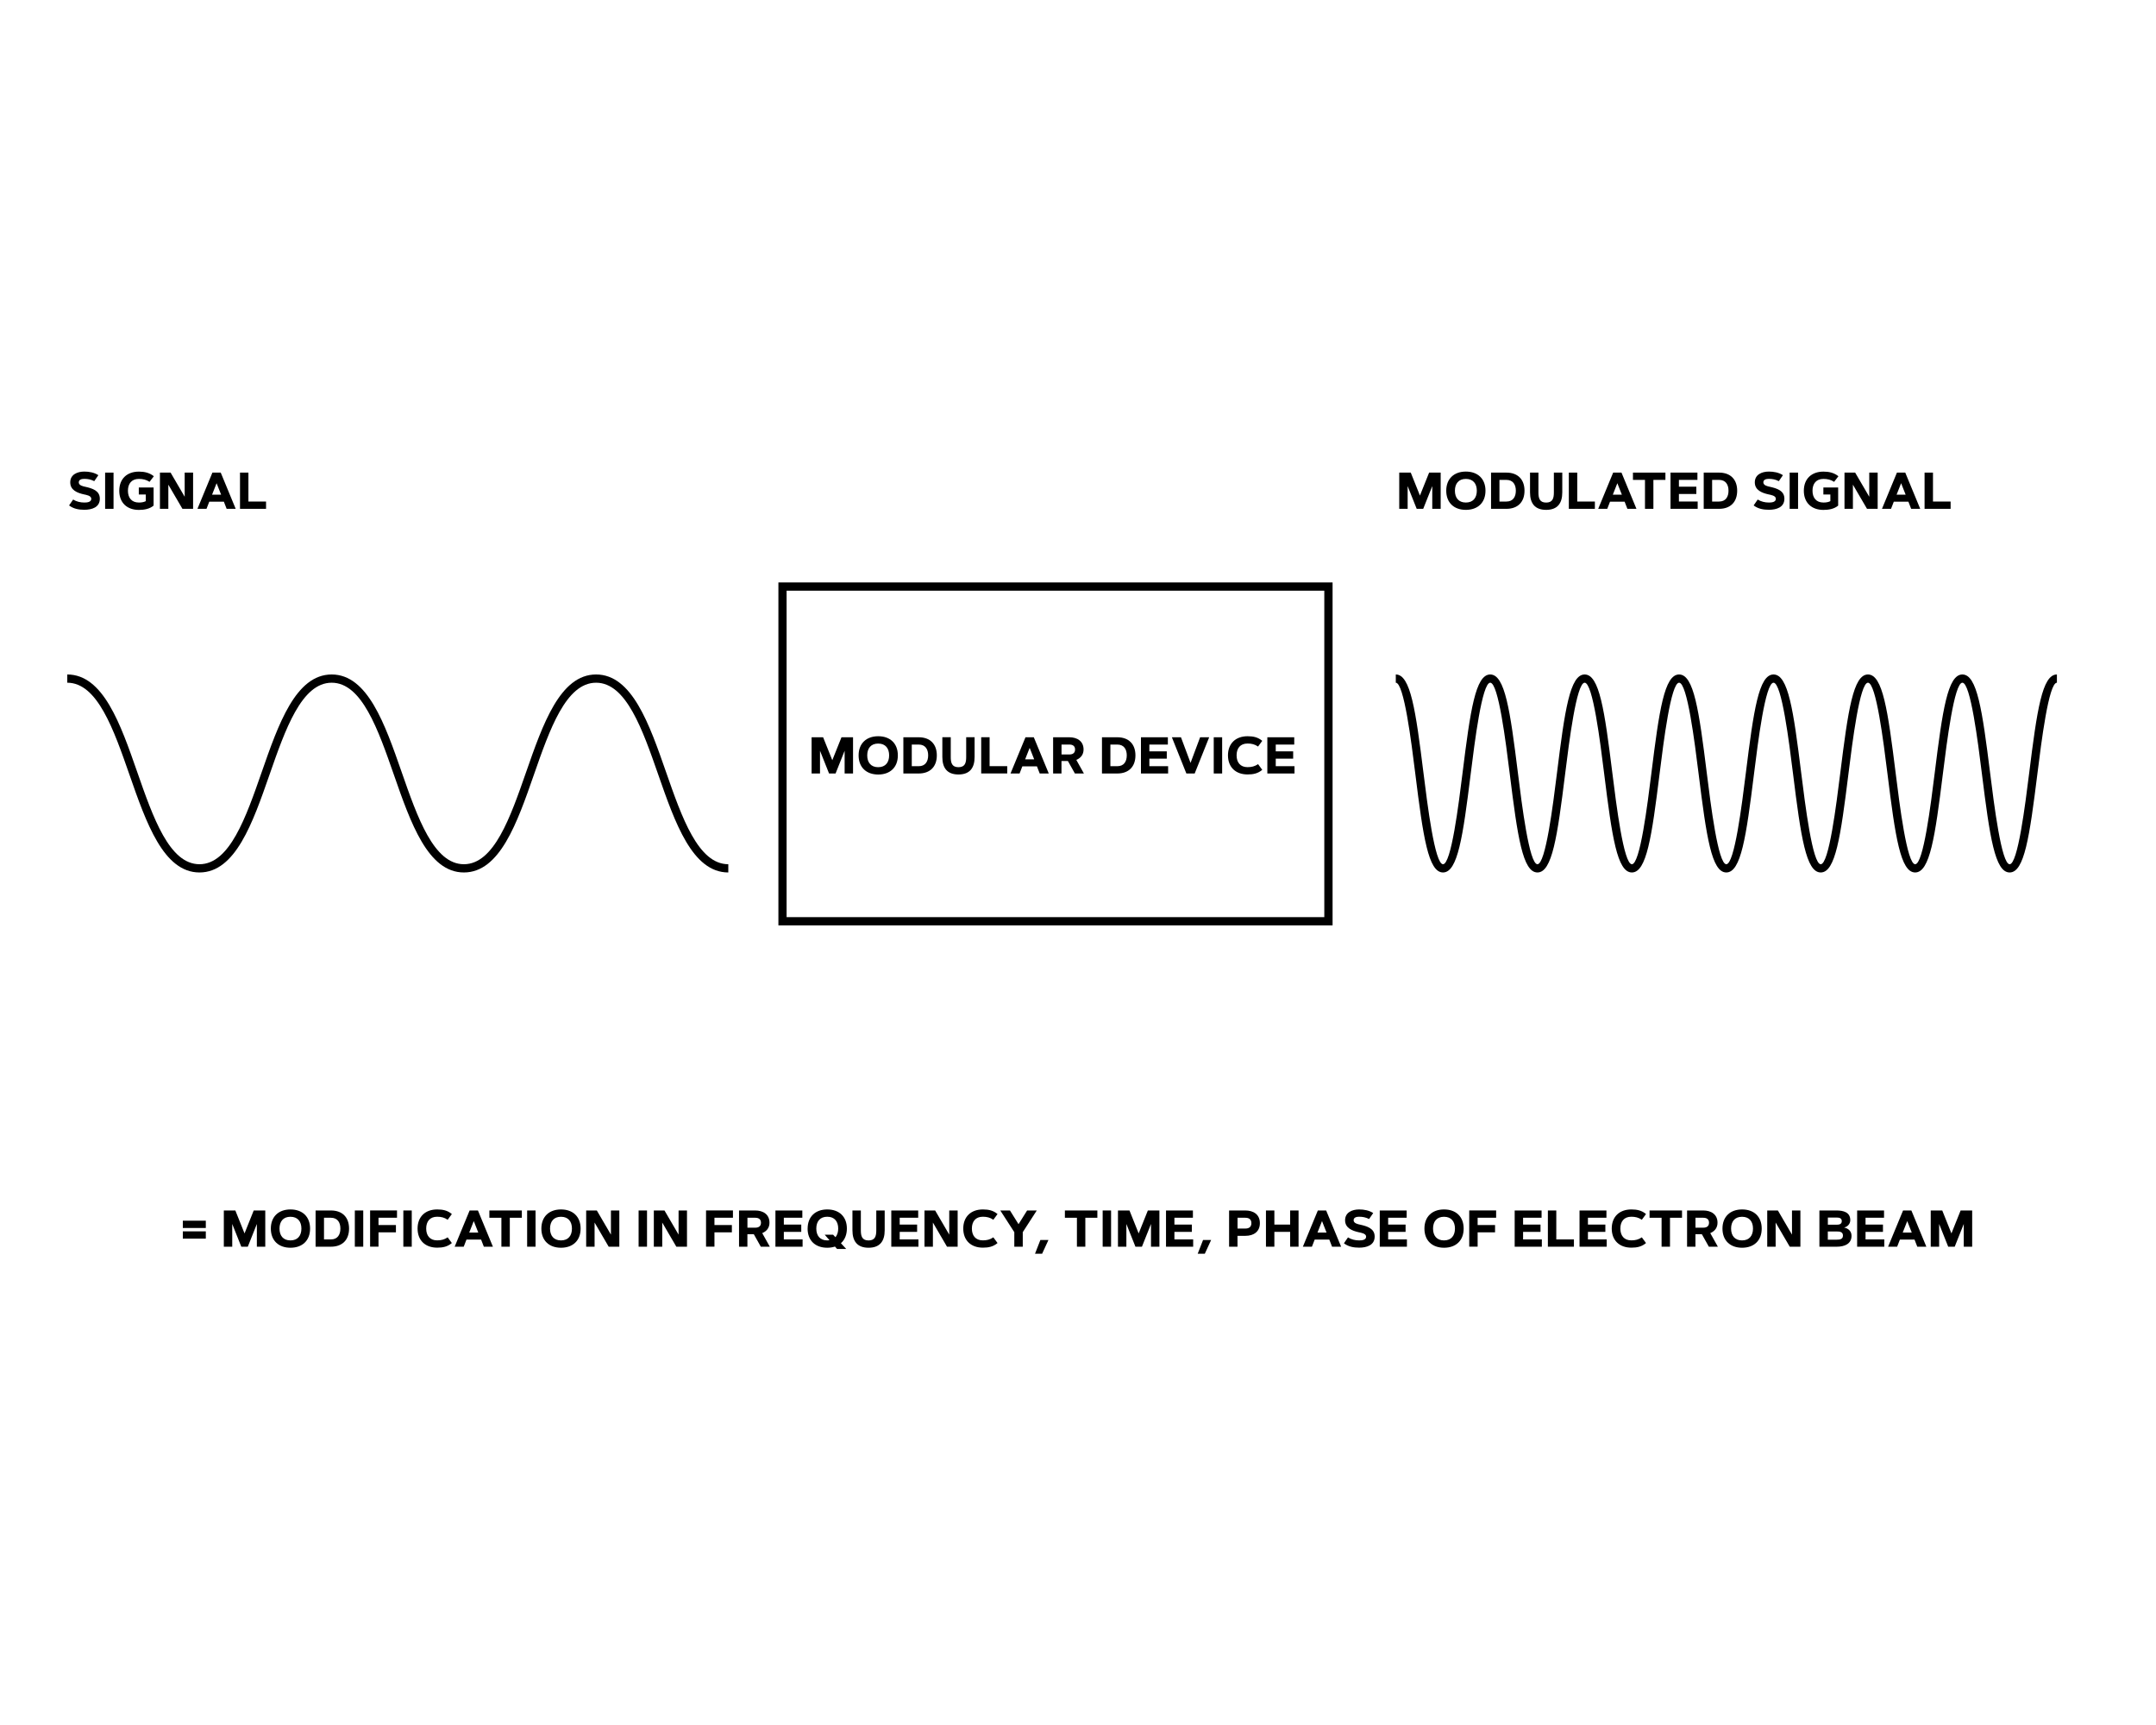 <?xml version="1.0" encoding="UTF-8"?>
<svg id="Livello_1" data-name="Livello 1" xmlns="http://www.w3.org/2000/svg" viewBox="0 0 500 400">
  <defs>
    <style>
      .cls-1 {
        stroke-width: 0px;
      }
    </style>
  </defs>
  <g>
    <path class="cls-1" d="M16.97,115.84c.77.48,1.68.69,2.58.69.6,0,1.62-.06,1.62-.87,0-.74-1.18-.9-1.71-1.02-1.5-.33-3.17-.97-3.17-2.78s1.62-2.51,3.26-2.51c1.12,0,2.31.21,3.26.84l-.95,1.38c-.76-.38-1.47-.53-2.31-.53-.54,0-1.28.13-1.28.81,0,.74,1.01.92,1.56,1.04,1.54.35,3.32.86,3.32,2.75,0,2.04-1.89,2.57-3.6,2.57-1.27,0-2.5-.22-3.53-1.01l.95-1.38Z"/>
    <path class="cls-1" d="M24.38,109.59h1.95v8.4h-1.95v-8.4Z"/>
    <path class="cls-1" d="M32.22,109.36c1.28,0,2.44.26,3.46,1.07l-1,1.3c-.74-.5-1.59-.68-2.47-.68-1.7,0-2.54,1.12-2.54,2.74s.84,2.74,2.54,2.74c.55,0,1.11-.07,1.6-.32v-1.54h-1.62v-1.63h3.43v4.2c-.93.79-2.22,1-3.41,1-2.75,0-4.55-1.66-4.55-4.44s1.8-4.44,4.55-4.44Z"/>
    <path class="cls-1" d="M37.09,117.99v-8.4h2.47l3.27,5.6v-5.6h1.95v8.4h-2.47l-3.27-5.6v5.6h-1.95Z"/>
    <path class="cls-1" d="M49.26,109.59h1.93l3.47,8.4h-2.1l-.64-1.65h-3.39l-.64,1.65h-2.1l3.47-8.4ZM49.18,114.71h2.1l-1.05-2.66-1.05,2.66Z"/>
    <path class="cls-1" d="M57.61,116.3h4.09v1.69h-6.04v-8.4h1.95v6.71Z"/>
  </g>
  <g>
    <path class="cls-1" d="M42.4,284.75v-1.69h5.33v1.69h-5.33ZM42.4,287.22v-1.69h5.33v1.69h-5.33Z"/>
    <path class="cls-1" d="M51.9,280.69h2.68l2.13,5.32,2.13-5.32h2.68v8.4h-1.95v-5.27l-2.1,5.27h-1.51l-2.1-5.27v5.27h-1.95v-8.4Z"/>
    <path class="cls-1" d="M62.81,284.89c0-2.77,1.8-4.44,4.55-4.44s4.55,1.66,4.55,4.44-1.8,4.44-4.55,4.44-4.55-1.66-4.55-4.44ZM67.36,287.63c1.7,0,2.54-1.12,2.54-2.74s-.84-2.74-2.54-2.74-2.54,1.12-2.54,2.74.84,2.74,2.54,2.74Z"/>
    <path class="cls-1" d="M73.19,289.09v-8.4h3.56c2.64,0,4.2,1.58,4.2,4.2s-1.56,4.2-4.2,4.2h-3.56ZM75.14,282.38v5.02h1.61c1.54,0,2.19-1.1,2.19-2.51s-.65-2.51-2.19-2.51h-1.61Z"/>
    <path class="cls-1" d="M82.29,280.69h1.95v8.4h-1.95v-8.4Z"/>
    <path class="cls-1" d="M92.07,280.69v1.69h-4.29v1.69h4.04v1.69h-4.04v3.32h-1.95v-8.4h6.25Z"/>
    <path class="cls-1" d="M93.54,280.69h1.95v8.4h-1.95v-8.4Z"/>
    <path class="cls-1" d="M96.84,284.89c0-2.77,1.8-4.44,4.55-4.44,1.29,0,2.4.22,3.4,1.07l-.97,1.32c-.76-.52-1.51-.7-2.44-.7-1.7,0-2.54,1.12-2.54,2.74s.84,2.74,2.54,2.74c.93,0,1.68-.18,2.44-.7l.97,1.32c-1.01.86-2.11,1.07-3.4,1.07-2.75,0-4.55-1.66-4.55-4.44Z"/>
    <path class="cls-1" d="M108.91,280.69h1.93l3.47,8.4h-2.1l-.64-1.65h-3.39l-.64,1.65h-2.1l3.47-8.4ZM108.82,285.81h2.1l-1.05-2.66-1.05,2.66Z"/>
    <path class="cls-1" d="M113.49,282.38v-1.69h7.53v1.69h-2.79v6.71h-1.95v-6.71h-2.79Z"/>
    <path class="cls-1" d="M122.25,280.69h1.95v8.4h-1.95v-8.4Z"/>
    <path class="cls-1" d="M125.55,284.89c0-2.77,1.8-4.44,4.55-4.44s4.55,1.66,4.55,4.44-1.8,4.44-4.55,4.44-4.55-1.66-4.55-4.44ZM130.1,287.63c1.7,0,2.54-1.12,2.54-2.74s-.84-2.74-2.54-2.74-2.54,1.12-2.54,2.74.84,2.74,2.54,2.74Z"/>
    <path class="cls-1" d="M135.94,289.09v-8.4h2.47l3.27,5.6v-5.6h1.95v8.4h-2.47l-3.27-5.6v5.6h-1.95Z"/>
    <path class="cls-1" d="M148.1,280.69h1.95v8.4h-1.95v-8.4Z"/>
    <path class="cls-1" d="M151.63,289.09v-8.4h2.47l3.27,5.6v-5.6h1.95v8.4h-2.47l-3.27-5.6v5.6h-1.95Z"/>
    <path class="cls-1" d="M169.98,280.69v1.69h-4.29v1.69h4.04v1.69h-4.04v3.32h-1.95v-8.4h6.25Z"/>
    <path class="cls-1" d="M171.39,289.09v-8.4h3.76c1.8,0,3.3.89,3.3,2.84,0,1.15-.63,1.97-1.68,2.41l1.76,3.15h-2.09l-1.62-2.89h-1.49v2.89h-1.95ZM173.34,284.68h1.81c.77,0,1.33-.32,1.33-1.15s-.56-1.15-1.33-1.15h-1.81v2.3Z"/>
    <path class="cls-1" d="M186.07,280.69v1.69h-4.29v1.58h4.04v1.69h-4.04v1.75h4.35v1.69h-6.3v-8.4h6.25Z"/>
    <path class="cls-1" d="M187.3,284.89c0-2.77,1.8-4.44,4.55-4.44s4.55,1.66,4.55,4.44c0,1.27-.4,2.53-1.38,3.39l1.22,1.33h-2.12l-.48-.55c-.58.19-1.19.27-1.8.27-2.75,0-4.55-1.66-4.55-4.44ZM189.31,284.89c0,1.62.84,2.74,2.54,2.74.18,0,.35-.01.52-.04l-1.11-1.28h1.95l.53.57c.49-.54.65-1.29.65-2,0-1.62-.84-2.74-2.54-2.74s-2.54,1.12-2.54,2.74Z"/>
    <path class="cls-1" d="M197.69,285.28v-4.59h1.95v4.59c0,1.32.25,2.36,1.79,2.36s1.79-1.04,1.79-2.36v-4.59h1.95v4.59c0,2.51-1.1,4.05-3.74,4.05s-3.74-1.54-3.74-4.05Z"/>
    <path class="cls-1" d="M212.94,280.69v1.69h-4.29v1.58h4.04v1.69h-4.04v1.75h4.35v1.69h-6.3v-8.4h6.25Z"/>
    <path class="cls-1" d="M214.4,289.09v-8.4h2.47l3.27,5.6v-5.6h1.95v8.4h-2.47l-3.27-5.6v5.6h-1.95Z"/>
    <path class="cls-1" d="M223.39,284.89c0-2.77,1.8-4.44,4.55-4.44,1.29,0,2.4.22,3.4,1.07l-.97,1.32c-.76-.52-1.51-.7-2.44-.7-1.7,0-2.54,1.12-2.54,2.74s.84,2.74,2.54,2.74c.93,0,1.68-.18,2.44-.7l.97,1.32c-1.01.86-2.11,1.07-3.4,1.07-2.75,0-4.55-1.66-4.55-4.44Z"/>
    <path class="cls-1" d="M231.98,280.69h2.24l1.99,3.18,1.99-3.18h2.24l-3.25,5.03v3.38h-1.96v-3.38l-3.25-5.03Z"/>
    <path class="cls-1" d="M241.27,287.54h1.87l-1.46,3.18h-1.65l1.24-3.18Z"/>
    <path class="cls-1" d="M246.96,282.38v-1.69h7.53v1.69h-2.79v6.71h-1.95v-6.71h-2.79Z"/>
    <path class="cls-1" d="M255.72,280.69h1.95v8.4h-1.95v-8.4Z"/>
    <path class="cls-1" d="M259.26,280.69h2.68l2.13,5.32,2.13-5.32h2.68v8.4h-1.95v-5.27l-2.1,5.27h-1.51l-2.1-5.27v5.27h-1.95v-8.4Z"/>
    <path class="cls-1" d="M276.65,280.69v1.69h-4.29v1.58h4.04v1.69h-4.04v1.75h4.35v1.69h-6.3v-8.4h6.25Z"/>
    <path class="cls-1" d="M279,287.54h1.87l-1.46,3.18h-1.65l1.24-3.18Z"/>
    <path class="cls-1" d="M285.04,280.69h3.76c1.88,0,3.38.91,3.38,2.94s-1.49,2.94-3.38,2.94h-1.81v2.52h-1.95v-8.4ZM288.81,284.88c.83,0,1.4-.36,1.4-1.25s-.57-1.25-1.4-1.25h-1.81v2.5h1.81Z"/>
    <path class="cls-1" d="M293.59,289.09v-8.4h1.95v3.27h3.66v-3.27h1.95v8.4h-1.95v-3.44h-3.66v3.44h-1.95Z"/>
    <path class="cls-1" d="M305.62,280.69h1.93l3.47,8.4h-2.1l-.64-1.65h-3.39l-.64,1.65h-2.1l3.47-8.4ZM305.54,285.81h2.1l-1.05-2.66-1.05,2.66Z"/>
    <path class="cls-1" d="M312.62,286.94c.77.48,1.68.69,2.58.69.6,0,1.62-.06,1.62-.87,0-.74-1.18-.9-1.71-1.02-1.5-.33-3.17-.97-3.17-2.78s1.62-2.51,3.26-2.51c1.12,0,2.31.21,3.26.84l-.95,1.38c-.76-.38-1.47-.53-2.31-.53-.54,0-1.28.13-1.28.81,0,.74,1.01.92,1.56,1.04,1.54.35,3.32.86,3.32,2.75,0,2.04-1.89,2.57-3.6,2.57-1.27,0-2.5-.22-3.53-1.01l.95-1.38Z"/>
    <path class="cls-1" d="M326.22,280.69v1.69h-4.29v1.58h4.04v1.69h-4.04v1.75h4.35v1.69h-6.3v-8.4h6.25Z"/>
    <path class="cls-1" d="M330.34,284.89c0-2.77,1.8-4.44,4.55-4.44s4.55,1.66,4.55,4.44-1.8,4.44-4.55,4.44-4.55-1.66-4.55-4.44ZM334.88,287.63c1.7,0,2.54-1.12,2.54-2.74s-.84-2.74-2.54-2.74-2.54,1.12-2.54,2.74.84,2.74,2.54,2.74Z"/>
    <path class="cls-1" d="M346.97,280.69v1.69h-4.29v1.69h4.04v1.69h-4.04v3.32h-1.95v-8.4h6.25Z"/>
    <path class="cls-1" d="M357.51,280.69v1.69h-4.29v1.58h4.04v1.69h-4.04v1.75h4.35v1.69h-6.3v-8.4h6.25Z"/>
    <path class="cls-1" d="M360.92,287.4h4.09v1.69h-6.04v-8.4h1.95v6.71Z"/>
    <path class="cls-1" d="M372.55,280.69v1.69h-4.29v1.58h4.04v1.69h-4.04v1.75h4.35v1.69h-6.3v-8.4h6.25Z"/>
    <path class="cls-1" d="M373.78,284.89c0-2.77,1.8-4.44,4.55-4.44,1.29,0,2.4.22,3.4,1.07l-.97,1.32c-.76-.52-1.51-.7-2.44-.7-1.7,0-2.54,1.12-2.54,2.74s.84,2.74,2.54,2.74c.93,0,1.68-.18,2.44-.7l.97,1.32c-1.01.86-2.11,1.07-3.4,1.07-2.75,0-4.55-1.66-4.55-4.44Z"/>
    <path class="cls-1" d="M382.55,282.38v-1.69h7.53v1.69h-2.79v6.71h-1.95v-6.71h-2.79Z"/>
    <path class="cls-1" d="M391.25,289.09v-8.4h3.76c1.8,0,3.3.89,3.3,2.84,0,1.15-.63,1.97-1.68,2.41l1.76,3.15h-2.09l-1.62-2.89h-1.49v2.89h-1.95ZM393.2,284.68h1.81c.77,0,1.33-.32,1.33-1.15s-.56-1.15-1.33-1.15h-1.81v2.3Z"/>
    <path class="cls-1" d="M399.46,284.89c0-2.77,1.8-4.44,4.55-4.44s4.55,1.66,4.55,4.44-1.8,4.44-4.55,4.44-4.55-1.66-4.55-4.44ZM404,287.63c1.7,0,2.54-1.12,2.54-2.74s-.84-2.74-2.54-2.74-2.54,1.12-2.54,2.74.84,2.74,2.54,2.74Z"/>
    <path class="cls-1" d="M409.84,289.09v-8.4h2.47l3.27,5.6v-5.6h1.95v8.4h-2.47l-3.27-5.6v5.6h-1.95Z"/>
    <path class="cls-1" d="M421.94,289.09v-8.4h3.97c1.56,0,3.19.39,3.19,2.24,0,.85-.61,1.54-1.44,1.71,1,.21,1.73.86,1.73,1.93,0,1.93-1.73,2.52-3.39,2.52h-4.06ZM425.96,283.99c.59,0,1.17-.13,1.17-.83s-.59-.83-1.17-.83h-2.06v1.66h2.06ZM423.89,287.46h2.06c.71,0,1.45-.08,1.45-.95s-.73-.95-1.45-.95h-2.06v1.9Z"/>
    <path class="cls-1" d="M436.93,280.69v1.69h-4.29v1.58h4.04v1.69h-4.04v1.75h4.35v1.69h-6.3v-8.4h6.25Z"/>
    <path class="cls-1" d="M441.34,280.69h1.93l3.47,8.4h-2.1l-.64-1.65h-3.39l-.64,1.65h-2.1l3.47-8.4ZM441.26,285.81h2.1l-1.05-2.66-1.05,2.66Z"/>
    <path class="cls-1" d="M447.75,280.69h2.68l2.13,5.32,2.13-5.32h2.68v8.4h-1.95v-5.27l-2.1,5.27h-1.51l-2.1-5.27v5.27h-1.95v-8.4Z"/>
  </g>
  <g>
    <path class="cls-1" d="M324.49,109.59h2.68l2.13,5.32,2.13-5.32h2.68v8.4h-1.95v-5.27l-2.1,5.27h-1.51l-2.1-5.27v5.27h-1.95v-8.4Z"/>
    <path class="cls-1" d="M335.4,113.79c0-2.77,1.8-4.44,4.55-4.44s4.55,1.66,4.55,4.44-1.8,4.44-4.55,4.44-4.55-1.66-4.55-4.44ZM339.95,116.53c1.7,0,2.54-1.12,2.54-2.74s-.84-2.74-2.54-2.74-2.54,1.12-2.54,2.74.84,2.74,2.54,2.74Z"/>
    <path class="cls-1" d="M345.79,117.99v-8.4h3.56c2.64,0,4.2,1.58,4.2,4.2s-1.56,4.2-4.2,4.2h-3.56ZM347.74,111.28v5.02h1.61c1.54,0,2.19-1.1,2.19-2.51s-.65-2.51-2.19-2.51h-1.61Z"/>
    <path class="cls-1" d="M354.83,114.18v-4.59h1.95v4.59c0,1.32.25,2.36,1.79,2.36s1.79-1.04,1.79-2.36v-4.59h1.95v4.59c0,2.51-1.1,4.05-3.74,4.05s-3.74-1.54-3.74-4.05Z"/>
    <path class="cls-1" d="M365.78,116.3h4.09v1.69h-6.04v-8.4h1.95v6.71Z"/>
    <path class="cls-1" d="M374.11,109.59h1.93l3.47,8.4h-2.1l-.64-1.65h-3.39l-.64,1.65h-2.1l3.47-8.4ZM374.03,114.71h2.1l-1.05-2.66-1.05,2.66Z"/>
    <path class="cls-1" d="M378.7,111.28v-1.69h7.53v1.69h-2.79v6.71h-1.95v-6.71h-2.79Z"/>
    <path class="cls-1" d="M393.65,109.59v1.69h-4.29v1.58h4.04v1.69h-4.04v1.75h4.35v1.69h-6.3v-8.4h6.25Z"/>
    <path class="cls-1" d="M395.11,117.99v-8.4h3.56c2.64,0,4.2,1.58,4.2,4.2s-1.56,4.2-4.2,4.2h-3.56ZM397.06,111.28v5.02h1.61c1.54,0,2.19-1.1,2.19-2.51s-.65-2.51-2.19-2.51h-1.61Z"/>
    <path class="cls-1" d="M407.64,115.84c.77.48,1.68.69,2.58.69.6,0,1.62-.06,1.62-.87,0-.74-1.18-.9-1.71-1.02-1.5-.33-3.17-.97-3.17-2.78s1.62-2.51,3.26-2.51c1.12,0,2.31.21,3.26.84l-.95,1.38c-.76-.38-1.47-.53-2.31-.53-.54,0-1.28.13-1.28.81,0,.74,1.01.92,1.56,1.04,1.54.35,3.32.86,3.32,2.75,0,2.04-1.89,2.57-3.6,2.57-1.27,0-2.5-.22-3.53-1.01l.95-1.38Z"/>
    <path class="cls-1" d="M415.04,109.59h1.95v8.4h-1.95v-8.4Z"/>
    <path class="cls-1" d="M422.89,109.36c1.28,0,2.44.26,3.46,1.07l-1,1.3c-.74-.5-1.59-.68-2.47-.68-1.7,0-2.54,1.12-2.54,2.74s.84,2.74,2.54,2.74c.55,0,1.11-.07,1.6-.32v-1.54h-1.62v-1.63h3.43v4.2c-.93.79-2.22,1-3.41,1-2.75,0-4.55-1.66-4.55-4.44s1.8-4.44,4.55-4.44Z"/>
    <path class="cls-1" d="M427.76,117.99v-8.4h2.47l3.27,5.6v-5.6h1.95v8.4h-2.47l-3.27-5.6v5.6h-1.95Z"/>
    <path class="cls-1" d="M439.92,109.59h1.93l3.47,8.4h-2.1l-.64-1.65h-3.39l-.64,1.65h-2.1l3.47-8.4ZM439.84,114.71h2.1l-1.05-2.66-1.05,2.66Z"/>
    <path class="cls-1" d="M448.28,116.3h4.09v1.69h-6.04v-8.4h1.95v6.71Z"/>
  </g>
  <g>
    <g>
      <path class="cls-1" d="M188.21,170.96h2.68l2.13,5.32,2.13-5.32h2.68v8.4h-1.95v-5.27l-2.1,5.27h-1.51l-2.1-5.27v5.27h-1.95v-8.4Z"/>
      <path class="cls-1" d="M199.12,175.16c0-2.77,1.8-4.44,4.55-4.44s4.55,1.66,4.55,4.44-1.8,4.44-4.55,4.44-4.55-1.66-4.55-4.44ZM203.66,177.9c1.7,0,2.54-1.12,2.54-2.74s-.84-2.74-2.54-2.74-2.54,1.12-2.54,2.74.84,2.74,2.54,2.74Z"/>
      <path class="cls-1" d="M209.5,179.36v-8.4h3.56c2.64,0,4.2,1.58,4.2,4.2s-1.56,4.2-4.2,4.2h-3.56ZM211.45,172.65v5.02h1.61c1.54,0,2.19-1.1,2.19-2.51s-.65-2.51-2.19-2.51h-1.61Z"/>
      <path class="cls-1" d="M218.54,175.54v-4.59h1.95v4.59c0,1.32.25,2.36,1.79,2.36s1.79-1.04,1.79-2.36v-4.59h1.95v4.59c0,2.51-1.1,4.05-3.74,4.05s-3.74-1.54-3.74-4.05Z"/>
      <path class="cls-1" d="M229.5,177.66h4.09v1.69h-6.04v-8.4h1.95v6.71Z"/>
      <path class="cls-1" d="M237.82,170.96h1.93l3.47,8.4h-2.1l-.64-1.65h-3.39l-.64,1.65h-2.1l3.47-8.4ZM237.74,176.08h2.1l-1.05-2.66-1.05,2.66Z"/>
      <path class="cls-1" d="M244.23,179.36v-8.4h3.76c1.8,0,3.3.89,3.3,2.84,0,1.15-.63,1.97-1.68,2.41l1.76,3.15h-2.09l-1.62-2.89h-1.49v2.89h-1.95ZM246.18,174.95h1.81c.77,0,1.33-.32,1.33-1.15s-.56-1.15-1.33-1.15h-1.81v2.3Z"/>
      <path class="cls-1" d="M255.56,179.36v-8.4h3.56c2.64,0,4.2,1.58,4.2,4.2s-1.56,4.2-4.2,4.2h-3.56ZM257.51,172.65v5.02h1.61c1.54,0,2.19-1.1,2.19-2.51s-.65-2.51-2.19-2.51h-1.61Z"/>
      <path class="cls-1" d="M270.84,170.96v1.69h-4.29v1.58h4.04v1.69h-4.04v1.75h4.35v1.69h-6.3v-8.4h6.25Z"/>
      <path class="cls-1" d="M273.88,170.96l2.22,5.94,2.22-5.94h2.1l-3.36,8.4h-1.93l-3.36-8.4h2.1Z"/>
      <path class="cls-1" d="M281.48,170.96h1.95v8.4h-1.95v-8.4Z"/>
      <path class="cls-1" d="M284.78,175.16c0-2.77,1.8-4.44,4.55-4.44,1.29,0,2.4.22,3.4,1.07l-.97,1.32c-.76-.52-1.51-.7-2.44-.7-1.7,0-2.54,1.12-2.54,2.74s.84,2.74,2.54,2.74c.93,0,1.68-.18,2.44-.7l.97,1.32c-1.01.86-2.11,1.07-3.4,1.07-2.75,0-4.55-1.66-4.55-4.44Z"/>
      <path class="cls-1" d="M300.15,170.96v1.69h-4.29v1.58h4.04v1.69h-4.04v1.75h4.35v1.69h-6.3v-8.4h6.25Z"/>
    </g>
    <path class="cls-1" d="M309.04,214.58h-128.52v-79.52h128.52v79.52ZM182.42,212.67h124.7v-75.7h-124.7v75.7Z"/>
  </g>
  <path class="cls-1" d="M168.9,202.31c-8.34,0-12.35-11.51-16.23-22.64-3.66-10.5-7.44-21.36-14.43-21.36s-10.77,10.86-14.43,21.36c-3.88,11.13-7.89,22.64-16.23,22.64s-12.35-11.51-16.23-22.64c-3.66-10.5-7.44-21.36-14.43-21.36s-10.77,10.86-14.43,21.36c-3.88,11.13-7.89,22.64-16.23,22.64s-12.35-11.51-16.23-22.64c-3.66-10.5-7.44-21.36-14.43-21.36v-1.91c8.34,0,12.35,11.51,16.23,22.64,3.66,10.5,7.44,21.36,14.43,21.36s10.77-10.86,14.43-21.36c3.88-11.13,7.89-22.64,16.23-22.64s12.35,11.51,16.23,22.64c3.66,10.5,7.44,21.36,14.43,21.36s10.77-10.86,14.43-21.36c3.88-11.13,7.89-22.64,16.23-22.64s12.35,11.51,16.23,22.64c3.66,10.5,7.44,21.36,14.43,21.36v1.91Z"/>
  <path class="cls-1" d="M466.06,202.31c-3.42,0-4.61-8.25-6.43-22.84-.92-7.4-2.64-21.16-4.53-21.16s-3.61,13.77-4.53,21.16c-1.81,14.58-3.01,22.84-6.42,22.84s-4.61-8.25-6.42-22.84c-.92-7.4-2.63-21.16-4.53-21.16s-3.61,13.77-4.53,21.16c-1.81,14.58-3.01,22.84-6.42,22.84s-4.61-8.25-6.42-22.84c-.92-7.4-2.63-21.16-4.53-21.16s-3.61,13.77-4.53,21.16c-1.81,14.58-3.01,22.84-6.42,22.84s-4.61-8.25-6.42-22.84c-.92-7.4-2.63-21.16-4.53-21.16s-3.61,13.77-4.53,21.16c-1.81,14.58-3.01,22.84-6.42,22.84s-4.61-8.25-6.42-22.84c-.92-7.4-2.63-21.16-4.53-21.16s-3.61,13.77-4.53,21.16c-1.81,14.58-3.01,22.84-6.42,22.84s-4.61-8.25-6.42-22.84c-.92-7.4-2.63-21.16-4.53-21.16s-3.61,13.77-4.53,21.16c-1.81,14.58-3.01,22.84-6.42,22.84s-4.61-8.25-6.42-22.84c-.92-7.4-2.63-21.16-4.53-21.16v-1.91c3.41,0,4.61,8.25,6.42,22.84.92,7.4,2.63,21.16,4.53,21.16s3.61-13.77,4.53-21.16c1.81-14.58,3.01-22.84,6.42-22.84s4.61,8.25,6.42,22.84c.92,7.4,2.63,21.16,4.53,21.16s3.61-13.77,4.53-21.16c1.81-14.58,3.01-22.84,6.42-22.84s4.61,8.25,6.42,22.84c.92,7.4,2.63,21.16,4.53,21.16s3.61-13.77,4.53-21.16c1.81-14.58,3.01-22.84,6.42-22.84s4.61,8.25,6.42,22.84c.92,7.4,2.63,21.16,4.53,21.16s3.61-13.77,4.53-21.16c1.81-14.58,3.01-22.84,6.42-22.84s4.61,8.25,6.42,22.84c.92,7.4,2.63,21.16,4.53,21.16s3.61-13.77,4.53-21.16c1.81-14.58,3.01-22.84,6.42-22.84s4.61,8.25,6.42,22.84c.92,7.4,2.63,21.16,4.53,21.16s3.61-13.77,4.53-21.16c1.81-14.58,3.01-22.84,6.42-22.84s4.61,8.25,6.43,22.84c.92,7.4,2.64,21.16,4.53,21.16s3.61-13.77,4.53-21.16c1.82-14.58,3.01-22.84,6.43-22.84v1.91c-1.9,0-3.61,13.77-4.53,21.16-1.82,14.58-3.01,22.84-6.43,22.84Z"/>
</svg>